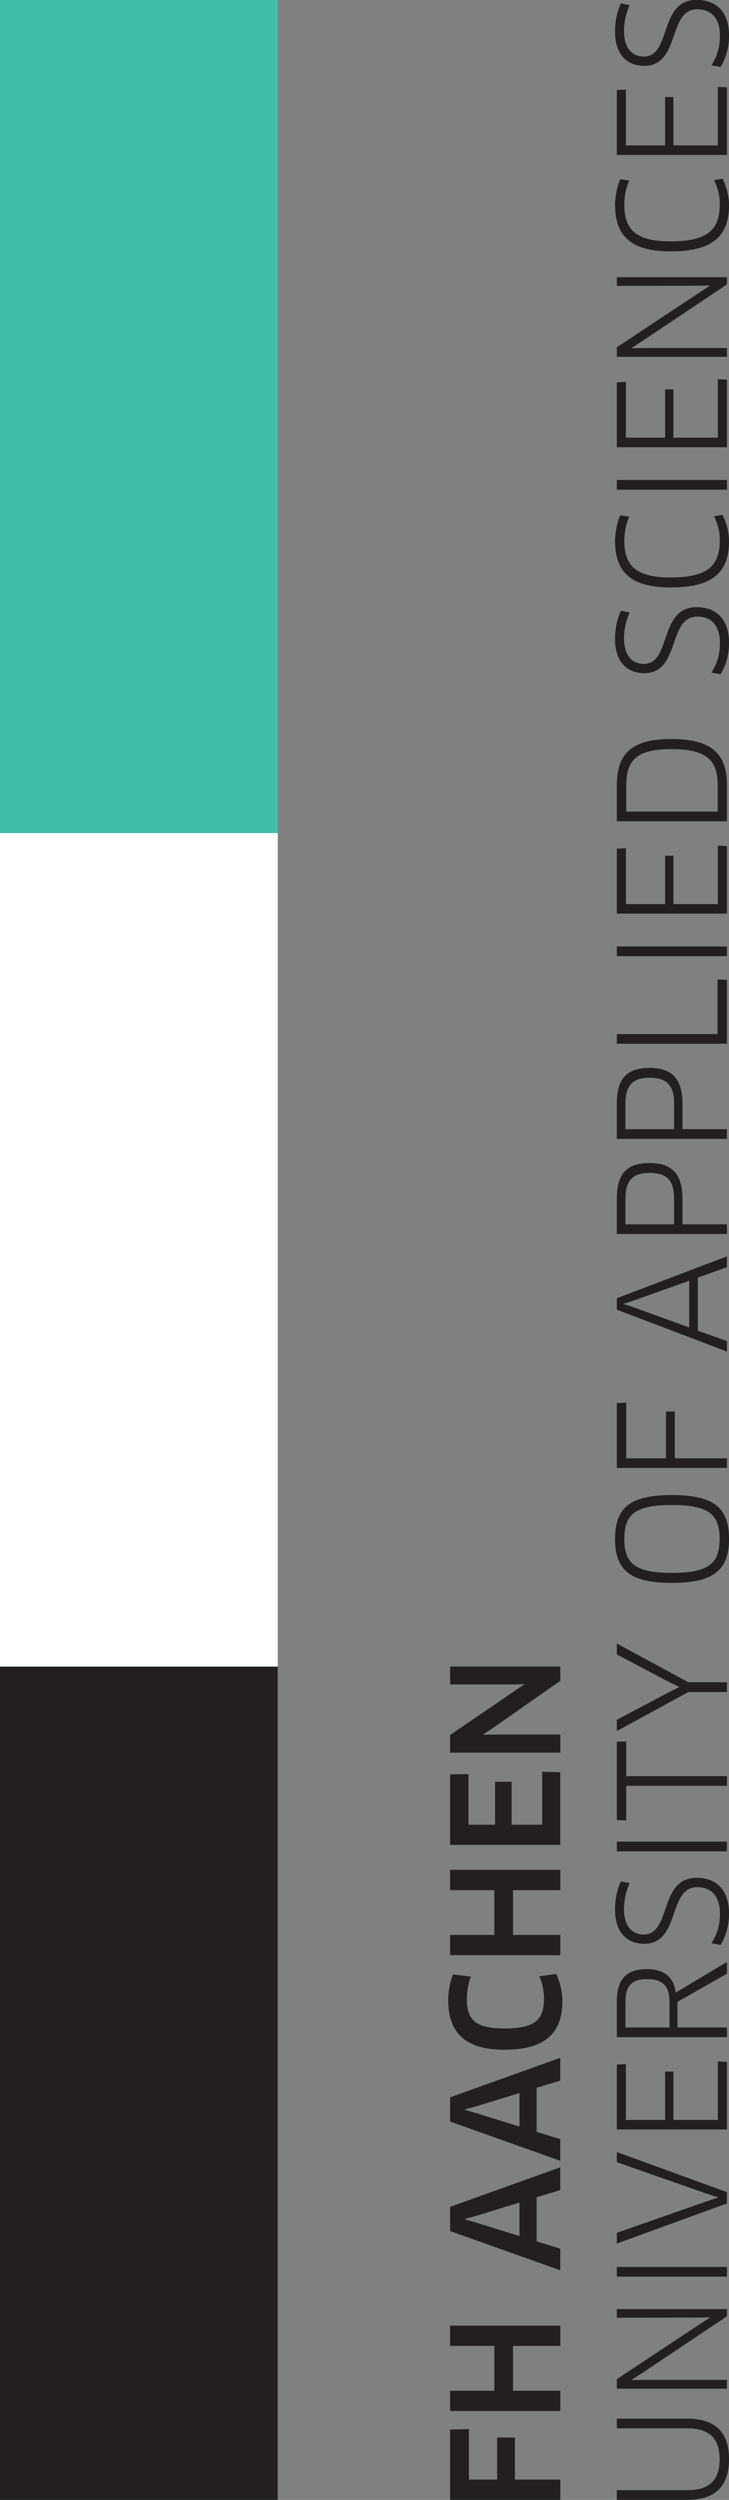 <?xml version="1.0" encoding="UTF-8"?>
<svg version="1.1" viewBox="0 0 87.507 300" xml:space="preserve" xmlns="http://www.w3.org/2000/svg" xmlns:cc="http://creativecommons.org/ns#" xmlns:dc="http://purl.org/dc/elements/1.1/" xmlns:rdf="http://www.w3.org/1999/02/22-rdf-syntax-ns#"><rect x="0" y="0" width="87.507" height="300" fill="#808080" stroke="none"/><defs><clipPath id="a"><path d="m0 22.49h34.016v102.05h-34.016v-102.05z"/></clipPath></defs><g transform="matrix(1.25 0 0 -1.25 25.15 241.89)"><g transform="matrix(2.352 0 0 2.352 -20.12 193.28)"><path d="m0 0v-101.84h11.236v33.811l0.102 0.102v34.016l-0.102 0.103v33.811h-11.236z" fill="#fff"/></g><g transform="matrix(2.352 0 0 2.352 -20.12 -99.38)"><g clip-path="url(#a)"><g transform="translate(28.056 22.592)"><path d="m0 0h-2.77v0.191h2.77c0.961 0 1.429 0.448 1.429 1.367 0 0.904-0.481 1.362-1.429 1.362h-2.77v0.19h2.77c1.08 0 1.606-0.507 1.606-1.552 0-1.05-0.526-1.558-1.606-1.558" fill="#fff"/></g><g transform="translate(29.579 27.13)"><path d="m0 0h-4.292v0.233l3.347 2.218 0.407 0.264c0.037 0.025 0.051 0.078 0.039 0.121-0.014 0.045-0.058 0.079-0.105 0.079l-0.478-0.012-3.21-6e-3v0.147h4.292v-0.133l-3.433-2.299-0.407-0.264c-0.038-0.025-0.051-0.076-0.038-0.119 0.013-0.044 0.058-0.08 0.103-0.08l0.485 6e-3h3.29v-0.155z" fill="#fff"/></g><path d="m29.579 31.703h-4.292v0.191h4.292v-0.191z" fill="#fff"/><g transform="translate(25.286 33.099)"><path d="m0 0v0.218l3.59 1.26 0.457 0.147c0.042 0.014 0.071 0.063 0.071 0.107s-0.027 0.092-0.069 0.106l-0.455 0.151-3.594 1.259v0.195l4.293-1.563v-0.318l-4.293-1.562z" fill="#fff"/></g><g transform="translate(29.578 37.711)"><path d="m0 0h-4.292v2.451l0.166 8e-3v-2.172c0-0.056 0.046-0.102 0.102-0.102h1.601c0.056 0 0.103 0.046 0.103 0.102v1.872h0.133v-1.872c0-0.056 0.047-0.102 0.103-0.102h1.814c0.056 0 0.103 0.046 0.103 0.102v2.281l0.167-0.01v-2.558z" fill="#fff"/></g><g transform="translate(29.578 41.479)"><path d="m0 0h-4.291v1.356c0 0.842 0.344 1.218 1.115 1.218 0.662 0 1.018-0.284 1.086-0.87 3e-3 -0.035 0.025-0.064 0.056-0.079 0.014-8e-3 0.029-0.011 0.045-0.011 0.019 0 0.037 5e-3 0.053 0.015l1.936 1.16v-0.24l-1.969-1.123c-0.031-0.018-0.051-0.051-0.051-0.089v-1.043c0-0.055 0.047-0.102 0.103-0.102h1.917v-0.192zm-3.16 2.369c-0.68 0-0.984-0.313-0.984-1.013v-1.062c0-0.055 0.047-0.102 0.102-0.102h1.801c0.055 0 0.102 0.047 0.102 0.102v1.025c0 0.726-0.315 1.05-1.021 1.05" fill="#fff"/></g><g transform="translate(29.365 45.255)"><path d="m0 0-0.156 0.031c0.195 0.339 0.286 0.703 0.286 1.132 0 0.752-0.376 1.183-1.032 1.183-0.644 0-0.846-0.576-1.04-1.133-0.211-0.606-0.411-1.176-1.12-1.176-0.692 0-1.089 0.473-1.089 1.295 0 0.377 0.069 0.732 0.197 1.034l0.153-0.031c-0.129-0.343-0.188-0.65-0.188-0.986 0-0.839 0.468-1.139 0.905-1.139 0.602 0 0.793 0.557 0.977 1.094 0.215 0.628 0.419 1.22 1.183 1.22 0.788 0 1.222-0.483 1.222-1.361 0-0.425-0.099-0.816-0.298-1.163" fill="#fff"/></g><path d="m29.579 49.065h-4.293v0.192h4.293v-0.192z" fill="#fff"/><g transform="translate(25.465 50.33)"><path d="m0 0-0.179 6e-3v3.004l0.179 1e-3v-1.311c0-0.056 0.046-0.103 0.102-0.103h4.011v-0.19h-4.011c-0.056 0-0.102-0.046-0.102-0.102v-1.305z" fill="#fff"/></g><g transform="translate(25.286 54.04)"><path d="m0 0v0.23l2.05 1.086 0.428 0.214c0.036 0.017 0.058 0.062 0.058 0.1 0 0.041-0.023 0.084-0.058 0.101l-0.431 0.209-2.047 1.081v0.213l2.771-1.498 1.522-0.011v-0.2h-1.474l-2.819-1.525z" fill="#fff"/></g><g transform="translate(27.432 60.022)"><path d="m0 0c-1.617 0-2.219 0.458-2.219 1.691 0 1.232 0.602 1.69 2.219 1.69 1.627 0 2.232-0.458 2.232-1.69 0-1.233-0.605-1.691-2.232-1.691m0 3.178c-1.509 0-2.043-0.39-2.043-1.487 0-1.098 0.534-1.488 2.043-1.488 1.515 0 2.052 0.391 2.052 1.493 0 1.094-0.537 1.482-2.052 1.482" fill="#fff"/></g><g transform="translate(29.579 64.713)"><path d="m0 0h-4.293v2.449l0.179 7e-3v-2.164c0-0.055 0.046-0.102 0.102-0.102h1.626c0.055 0 0.102 0.047 0.102 0.102v1.806h0.156v-1.806c0-0.055 0.046-0.102 0.101-0.102h2.027v-0.19z" fill="#fff"/></g><g transform="translate(29.579 69.51)"><path d="m0 0-4.293 1.632v0.326l4.293 1.632v-0.224l-1.121-0.402c-0.041-0.014-0.068-0.053-0.068-0.096v-2.165c0-0.043 0.028-0.082 0.068-0.096l1.121-0.4v-0.207zm-1.439 2.844c-0.011 0-0.023-4e-3 -0.034-7e-3l-2.202-0.785-0.456-0.146c-0.042-0.014-0.071-0.063-0.071-0.106 0-0.044 0.027-0.092 0.069-0.106l0.459-0.156 2.201-0.798c0.011-2e-3 0.023-6e-3 0.034-6e-3 0.02 0 0.04 6e-3 0.058 0.019 0.028 0.018 0.044 0.049 0.044 0.083v1.905c0 0.033-0.016 0.066-0.044 0.084-0.016 0.012-0.036 0.019-0.058 0.019" fill="#fff"/></g><g transform="translate(29.579 74.262)"><path d="m0 0h-4.293v1.33c0 0.968 0.358 1.362 1.236 1.362 0.87 0 1.241-0.407 1.241-1.362v-1.036c0-0.056 0.046-0.102 0.102-0.102h1.714v-0.192zm-3.057 2.494c-0.751 0-1.086-0.358-1.086-1.164v-1.036c0-0.056 0.046-0.102 0.101-0.102h1.985c0.055 0 0.101 0.046 0.101 0.102v1.036c0 0.816-0.328 1.164-1.101 1.164" fill="#fff"/></g><g transform="translate(29.579 78.144)"><path d="m0 0h-4.293v1.332c0 0.966 0.358 1.36 1.236 1.36 0.87 0 1.241-0.406 1.241-1.36v-1.037c0-0.056 0.046-0.102 0.102-0.102h1.714v-0.193zm-3.057 2.494c-0.751 0-1.086-0.358-1.086-1.162v-1.037c0-0.056 0.046-0.102 0.101-0.102h1.985c0.055 0 0.101 0.046 0.101 0.102v1.037c0 0.815-0.328 1.162-1.101 1.162" fill="#fff"/></g><g transform="translate(29.579 82.028)"><path d="m0 0h-4.293v0.192h4.012c0.055 0 0.102 0.046 0.102 0.102v2.123l0.179-8e-3v-2.409z" fill="#fff"/></g><path d="m29.579 85.604h-4.293v0.192h4.293v-0.192z" fill="#fff"/><g transform="translate(29.579 87.339)"><path d="m0 0h-4.293v2.451l0.166 0.01v-2.174c0-0.055 0.047-0.101 0.102-0.101h1.601c0.056 0 0.102 0.046 0.102 0.101v1.87h0.133v-1.87c0-0.055 0.047-0.101 0.102-0.101h1.816c0.056 0 0.103 0.046 0.103 0.101v2.28l0.168-9e-3v-2.558z" fill="#fff"/></g><g transform="translate(29.579 91.109)"><path d="m0 0h-4.293v1.366c0 1.288 0.596 1.788 2.127 1.788 1.538 0 2.166-0.516 2.166-1.78v-1.374zm-2.166 2.945c-1.42 0-1.948-0.431-1.948-1.59v-1.061c0-0.056 0.046-0.102 0.102-0.102h3.737c0.055 0 0.101 0.046 0.101 0.102v1.068c0 1.14-0.557 1.583-1.992 1.583" fill="#fff"/></g><g transform="translate(29.366 97.119)"><path d="m0 0-0.156 0.029c0.194 0.343 0.286 0.707 0.286 1.133 0 0.751-0.376 1.182-1.033 1.182-0.645 0-0.845-0.576-1.04-1.134-0.212-0.604-0.412-1.176-1.118-1.176-0.693 0-1.09 0.471-1.09 1.295 0 0.379 0.068 0.734 0.196 1.036l0.154-0.031c-0.129-0.342-0.188-0.649-0.188-0.985 0-1.058 0.692-1.14 0.904-1.14 0.601 0 0.792 0.556 0.977 1.094 0.215 0.627 0.418 1.221 1.182 1.221 0.79 0 1.224-0.484 1.224-1.362 0-0.426-0.1-0.817-0.298-1.162" fill="#fff"/></g><g transform="translate(27.385 100.65)"><path d="m0 0c-1.521 0-2.17 0.536-2.17 1.791 0 0.348 0.085 0.717 0.175 0.94l0.159-0.025c-0.102-0.27-0.161-0.595-0.161-0.896 0-1.141 0.578-1.606 1.997-1.606 1.494 0 2.104 0.472 2.104 1.626 0 0.321-0.061 0.621-0.185 0.893l0.136 0.026c0.114-0.238 0.224-0.599 0.224-0.969 0-1.247-0.682-1.78-2.279-1.78" fill="#fff"/></g><path d="m29.579 104.64h-4.293v0.193h4.293v-0.193z" fill="#fff"/><g transform="translate(29.579 106.37)"><path d="m0 0h-4.293v2.451l0.166 9e-3v-2.173c0-0.055 0.047-0.102 0.102-0.102h1.601c0.056 0 0.102 0.047 0.102 0.102v1.872h0.133v-1.872c0-0.055 0.047-0.102 0.102-0.102h1.816c0.056 0 0.103 0.047 0.103 0.102v2.281l0.168-9e-3v-2.559z" fill="#fff"/></g><g transform="translate(29.579 110.06)"><path d="m0 0h-4.293v0.233l3.347 2.218 0.408 0.264c0.039 0.025 0.052 0.078 0.039 0.121-0.014 0.042-0.056 0.077-0.099 0.077h-3e-3l-0.479-0.011-3.213-6e-3v0.148h4.293v-0.134l-3.433-2.298-0.408-0.264c-0.038-0.024-0.05-0.077-0.038-0.121 0.013-0.043 0.057-0.079 0.103-0.079l0.485 7e-3h3.291v-0.155z" fill="#fff"/></g><g transform="translate(27.385 114.37)"><path d="m0 0c-1.521 0-2.17 0.536-2.17 1.794 0 0.343 0.085 0.717 0.175 0.937l0.157-0.024c-0.1-0.268-0.159-0.593-0.159-0.896 0-1.141 0.578-1.606 1.997-1.606 1.494 0 2.104 0.47 2.104 1.625 0 0.321-0.061 0.621-0.185 0.896l0.136 0.026c0.114-0.239 0.224-0.599 0.224-0.97 0-1.249-0.682-1.782-2.279-1.782" fill="#fff"/></g><g transform="translate(29.579 118.3)"><path d="m0 0h-4.293v2.45l0.166 9e-3v-2.172c0-0.055 0.047-0.102 0.102-0.102h1.601c0.056 0 0.102 0.047 0.102 0.102v1.872h0.133v-1.872c0-0.055 0.047-0.102 0.102-0.102h1.816c0.056 0 0.103 0.047 0.103 0.102v2.28l0.168-9e-3v-2.558z" fill="#fff"/></g><g transform="translate(29.366 121.91)"><path d="m0 0-0.158 0.031c0.193 0.341 0.288 0.712 0.288 1.133 0 0.751-0.376 1.18-1.033 1.18-0.645 0-0.845-0.576-1.04-1.132-0.212-0.604-0.412-1.175-1.118-1.175-0.693 0-1.09 0.472-1.09 1.295 0 0.377 0.068 0.733 0.196 1.034l0.154-0.031c-0.129-0.341-0.188-0.649-0.188-0.986 0-0.839 0.467-1.139 0.904-1.139 0.601 0 0.792 0.556 0.977 1.094 0.215 0.628 0.418 1.221 1.182 1.221 0.79 0 1.224-0.483 1.224-1.361 0-0.427-0.1-0.816-0.298-1.164" fill="#fff"/></g><g transform="translate(22.773 22.592)"><path d="m0 0h-4.292v2.67l0.562 0.012v-1.958c0-0.055 0.046-0.102 0.102-0.102h1.151c0.056 0 0.102 0.047 0.102 0.102v1.618l0.523-3e-3v-1.615c0-0.055 0.047-0.102 0.103-0.102h1.749v-0.622z" fill="#fff"/></g><g transform="translate(22.774 26.221)"><path d="m0 0h-4.294v0.621h1.703c0.056 0 0.103 0.047 0.103 0.103v1.829c0 0.056-0.047 0.103-0.103 0.103h-1.703v0.622h4.294v-0.622h-1.829c-0.056 0-0.102-0.047-0.102-0.103v-1.829c0-0.056 0.046-0.103 0.102-0.103h1.829v-0.621z" fill="#fff"/></g><g transform="translate(22.775 32.004)"><path d="m0 0-4.293 1.529v0.847l4.293 1.539v-0.708l-0.893-0.272c-0.044-0.014-0.073-0.053-0.073-0.098v-1.8c0-0.045 0.029-0.083 0.073-0.097l0.893-0.276v-0.664zm-1.565 2.724c-0.011 0-0.021-2e-3 -0.03-5e-3l-1.758-0.54-0.464-0.126c-0.044-0.011-0.074-0.061-0.076-0.105 0-0.047 0.029-0.097 0.073-0.11l0.467-0.137 1.758-0.545c9e-3 -4e-3 0.019-5e-3 0.028-5e-3 0.022 0 0.044 8e-3 0.062 0.02 0.026 0.019 0.042 0.05 0.042 0.082v1.368c0 0.033-0.016 0.063-0.042 0.082-0.018 0.013-0.039 0.021-0.06 0.021" fill="#fff"/></g><g transform="translate(22.774 36.475)"><path d="m0 0-4.293 1.529v0.847l4.293 1.539v-0.709l-0.893-0.272c-0.043-0.014-0.072-0.053-0.072-0.097v-1.801c0-0.044 0.029-0.083 0.072-0.097l0.893-0.275v-0.664zm-1.564 2.723c-0.011 0-0.02-1e-3 -0.03-4e-3l-1.758-0.541-0.464-0.125c-0.043-0.011-0.075-0.061-0.076-0.105 0-0.047 0.03-0.097 0.073-0.109l0.467-0.138 1.758-0.545c0.01-3e-3 0.019-5e-3 0.028-5e-3 0.022 0 0.043 8e-3 0.062 0.021 0.027 0.018 0.042 0.049 0.042 0.082v1.367c0 0.033-0.015 0.062-0.042 0.082-0.019 0.012-0.038 0.02-0.06 0.02" fill="#fff"/></g><g transform="translate(20.592 40.966)"><path d="m0 0c-1.493 0-2.189 0.612-2.189 1.928 0 0.304 0.065 0.675 0.161 0.934l0.522-0.065c-0.08-0.255-0.125-0.549-0.125-0.827 0-0.952 0.443-1.306 1.637-1.306 1.25 0 1.715 0.359 1.715 1.325 0 0.284-0.051 0.56-0.151 0.824l0.486 0.066c0.13-0.297 0.211-0.672 0.211-0.999 0-1.301-0.7-1.88-2.267-1.88" fill="#fff"/></g><g transform="translate(22.775 44.824)"><path d="m0 0h-4.294v0.621h1.701c0.056 0 0.103 0.047 0.103 0.103v1.83c0 0.056-0.047 0.102-0.103 0.102h-1.701v0.623h4.294v-0.623h-1.83c-0.056 0-0.102-0.046-0.102-0.102v-1.83c0-0.056 0.046-0.103 0.102-0.103h1.83v-0.621z" fill="#fff"/></g><g transform="translate(22.774 49.325)"><path d="m0 0h-4.293v2.676l0.544 9e-3v-1.961c0-0.055 0.047-0.101 0.103-0.101h1.085c0.056 0 0.102 0.046 0.102 0.101v1.65h0.473v-1.65c0-0.055 0.046-0.101 0.101-0.101h1.249c0.055 0 0.102 0.046 0.102 0.101v2.054l0.534-0.012v-2.766z" fill="#fff"/></g><g transform="translate(22.774 53.093)"><path d="m0 0h-4.294v0.565l2.582 1.763 0.402 0.267c0.037 0.026 0.051 0.079 0.037 0.122-0.014 0.042-0.054 0.078-0.1 0.078h-3e-3l-0.481-0.013h-2.437v0.528h4.294v-0.427l-2.697-1.888-0.406-0.268c-0.038-0.025-0.05-0.077-0.038-0.121 0.014-0.043 0.059-0.078 0.104-0.078l0.484 6e-3h2.553v-0.534z" fill="#fff"/></g><path d="m11.236 56.404h-45.252v-33.812h45.252v33.812z" fill="#cfeee4"/><g transform="translate(11.338 56.506)"><path d="m0 0h-5.669-39.685v-34.016h45.354v34.016z" fill="#231f20"/></g><g transform="translate(11.338 90.522)"><path d="m0 0h-5.669-39.685v-34.017h45.354v34.017z" fill="#fff"/></g><g transform="translate(11.338 124.54)"><path d="m0 0h-5.669-39.685v-34.015h45.354v34.015z" fill="#40beaa"/></g><g transform="translate(28.056 25.806)"><path d="m0 0c1.206 0 1.709-0.612 1.709-1.655 0-1.049-0.503-1.661-1.709-1.661h-2.873v0.396h2.873c0.923 0 1.326 0.42 1.326 1.265 0 0.84-0.415 1.259-1.326 1.259h-2.873v0.396h2.873z" fill="#231f20"/></g><g transform="translate(29.681 29.984)"><path d="m0 0-3.478-2.327-0.408-0.264 7e-3 -0.012 0.485 7e-3h3.394v-0.36h-4.497v0.39l3.394 2.248 0.407 0.265-6e-3 0.011-0.479-0.011-3.316-7e-3v0.353h4.497v-0.293z" fill="#231f20"/></g><g transform="translate(25.184 31.601)"><path d="m0 0v0.242 0.154h4.497v-0.396h-4.497z" fill="#231f20"/></g><g transform="translate(25.184 36.688)"><path d="m0 0 4.497-1.637v-0.461l-4.497-1.637v0.437l3.658 1.283 0.461 0.15v0.019l-0.455 0.149-3.664 1.283v0.414z" fill="#231f20"/></g><g transform="translate(29.309 40.386)"><path d="m0 0 0.372-0.019v-2.758h-4.497v2.651l0.371 0.017v-2.279h1.601v1.973h0.337v-1.973h1.816v2.388z" fill="#231f20"/></g><g transform="translate(27.589 43.195)"><path d="m0 0 2.092 1.252v-0.479l-2.022-1.151v-1.044h2.022v-0.396h-4.497v1.458c0 0.906 0.395 1.319 1.217 1.319 0.731 0 1.115-0.336 1.188-0.959m-2.052-0.36v-1.062h1.799v1.025c0 0.655-0.264 0.948-0.917 0.948-0.63 0-0.882-0.281-0.882-0.911" fill="#231f20"/></g><g transform="translate(29.766 46.418)"><path d="m0 0c0-0.516-0.139-0.935-0.349-1.277l-0.372 0.071c0.229 0.348 0.349 0.732 0.349 1.206 0 0.713-0.349 1.08-0.93 1.08-1.206 0-0.677-2.309-2.159-2.309-0.677 0-1.193 0.432-1.193 1.397 0 0.438 0.09 0.834 0.239 1.151l0.354-0.071c-0.143-0.343-0.227-0.672-0.227-1.062 0-0.744 0.377-1.037 0.803-1.037 1.146 0 0.605 2.314 2.159 2.314 0.822 0 1.326-0.504 1.326-1.463" fill="#231f20"/></g><g transform="translate(25.184 48.963)"><path d="m0 0v0.223 0.173h4.497v-0.396h-4.497z" fill="#231f20"/></g><g transform="translate(25.568 52.03)"><path d="m0 0h4.113v-0.395h-4.113v-1.41l-0.384 0.012v3.203l0.384 5e-3v-1.415z" fill="#231f20"/></g><g transform="translate(25.184 54.33)"><path d="m0 0 2.104 1.115 0.432 0.217v0.017l-0.432 0.21-2.104 1.11v0.444l2.921-1.578h1.576v-0.401h-1.576l-2.921-1.595v0.461z" fill="#231f20"/></g><g transform="translate(29.766 61.712)"><path d="m0 0c0-1.295-0.667-1.793-2.333-1.793-1.668 0-2.321 0.492-2.321 1.793 0 1.308 0.653 1.793 2.321 1.793 1.672 0 2.333-0.485 2.333-1.793m-4.276 0c0-0.989 0.425-1.385 1.943-1.385 1.511 0 1.949 0.396 1.949 1.391 0 0.989-0.438 1.38-1.949 1.38-1.518 0-1.943-0.391-1.943-1.386" fill="#231f20"/></g><g transform="translate(25.568 65.006)"><path d="m0 0h1.625v1.908h0.36v-1.908h2.128v-0.395h-4.497v2.651l0.384 0.012v-2.268z" fill="#231f20"/></g><g transform="translate(28.493 72.378)"><path d="m0 0v-2.164l1.188-0.426v-0.426l-4.497 1.709v0.468l4.497 1.709v-0.443l-1.188-0.427zm-2.555-1.235 2.202-0.798v1.907l-2.202-0.785-0.46-0.15v-0.018l0.46-0.156z" fill="#231f20"/></g><g transform="translate(27.864 75.593)"><path d="m0 0v-1.038h1.816v-0.395h-4.497v1.433c0 1.019 0.396 1.463 1.338 1.463 0.905 0 1.343-0.432 1.343-1.463m-2.328 0v-1.038h1.985v1.038c0 0.702-0.239 1.062-1 1.062-0.72 0-0.985-0.343-0.985-1.062" fill="#231f20"/></g><g transform="translate(27.864 79.476)"><path d="m0 0v-1.037h1.816v-0.397h-4.497v1.434c0 1.02 0.396 1.462 1.338 1.462 0.905 0 1.343-0.431 1.343-1.462m-2.328 0v-1.037h1.985v1.037c0 0.702-0.239 1.061-1 1.061-0.72 0-0.985-0.342-0.985-1.061" fill="#231f20"/></g><g transform="translate(29.297 84.552)"><path d="m0 0 0.384-0.018v-2.608h-4.497v0.395h4.113v2.231z" fill="#231f20"/></g><g transform="translate(25.184 85.502)"><path d="m0 0v0.224 0.171h4.497v-0.395h-4.497z" fill="#231f20"/></g><g transform="translate(29.309 90.014)"><path d="m0 0 0.372-0.019v-2.758h-4.497v2.651l0.371 0.018v-2.28h1.601v1.973h0.337v-1.973h1.816v2.388z" fill="#231f20"/></g><g transform="translate(29.681 92.482)"><path d="m0 0v-1.475h-4.497v1.468c0 1.325 0.636 1.889 2.229 1.889 1.644 0 2.268-0.605 2.268-1.882m-4.113-0.019v-1.061h3.735v1.068c0 0.989-0.401 1.481-1.89 1.481-1.419 0-1.845-0.445-1.845-1.488" fill="#231f20"/></g><g transform="translate(29.766 98.282)"><path d="m0 0c0-0.516-0.139-0.936-0.349-1.277l-0.372 0.071c0.229 0.348 0.349 0.731 0.349 1.206 0 0.713-0.349 1.08-0.93 1.08-1.206 0-0.677-2.311-2.159-2.311-0.677 0-1.193 0.433-1.193 1.398 0 0.438 0.09 0.833 0.239 1.151l0.354-0.071c-0.143-0.342-0.227-0.671-0.227-1.061 0-0.744 0.377-1.039 0.803-1.039 1.146 0 0.605 2.316 2.159 2.316 0.822 0 1.326-0.504 1.326-1.463" fill="#231f20"/></g><g transform="translate(25.692 103.44)"><path d="m0 0c-0.113-0.246-0.202-0.605-0.202-0.977 0-1.026 0.467-1.504 1.894-1.504 1.523 0 2.004 0.484 2.004 1.523 0 0.376-0.091 0.7-0.235 0.97l0.342 0.066c0.145-0.27 0.271-0.683 0.271-1.086 0-1.307-0.727-1.882-2.382-1.882-1.576 0-2.272 0.589-2.272 1.894 0 0.379 0.101 0.816 0.215 1.05l0.365-0.054z" fill="#231f20"/></g><g transform="translate(25.184 104.54)"><path d="m0 0v0.222 0.175h4.497v-0.397h-4.497z" fill="#231f20"/></g><g transform="translate(29.309 109.05)"><path d="m0 0 0.372-0.019v-2.758h-4.497v2.65l0.371 0.019v-2.28h1.601v1.973h0.337v-1.973h1.816v2.388z" fill="#231f20"/></g><g transform="translate(29.681 112.92)"><path d="m0 0-3.478-2.326-0.408-0.265 7e-3 -0.012 0.485 6e-3h3.394v-0.359h-4.497v0.39l3.394 2.248 0.407 0.264-6e-3 0.011-0.479-0.011-3.316-6e-3v0.353h4.497v-0.293z" fill="#231f20"/></g><g transform="translate(25.692 117.16)"><path d="m0 0c-0.113-0.246-0.202-0.606-0.202-0.979 0-1.025 0.467-1.504 1.894-1.504 1.523 0 2.004 0.485 2.004 1.524 0 0.376-0.091 0.7-0.235 0.971l0.342 0.064c0.145-0.269 0.271-0.682 0.271-1.084 0-1.308-0.727-1.884-2.382-1.884-1.576 0-2.272 0.589-2.272 1.896 0 0.378 0.101 0.814 0.215 1.049l0.365-0.053z" fill="#231f20"/></g><g transform="translate(29.309 120.98)"><path d="m0 0 0.372-0.018v-2.758h-4.497v2.65l0.371 0.018v-2.278h1.601v1.973h0.337v-1.973h1.816v2.386z" fill="#231f20"/></g><g transform="translate(29.766 123.07)"><path d="m0 0c0-0.516-0.139-0.935-0.349-1.277l-0.372 0.071c0.229 0.349 0.349 0.733 0.349 1.206 0 0.713-0.349 1.08-0.93 1.08-1.206 0-0.677-2.309-2.159-2.309-0.677 0-1.193 0.432-1.193 1.397 0 0.438 0.09 0.834 0.239 1.152l0.354-0.072c-0.143-0.343-0.227-0.672-0.227-1.062 0-0.744 0.377-1.037 0.803-1.037 1.146 0 0.605 2.314 2.159 2.314 0.822 0 1.326-0.504 1.326-1.463" fill="#231f20"/></g><g transform="translate(19.146 23.317)"><path d="m0 0h1.151v1.721l0.727-6e-3v-1.715h1.853v-0.827h-4.499v2.872l0.768 0.018v-2.063z" fill="#231f20"/></g><g transform="translate(22.877 28.775)"><path d="m0 0h-1.932v-1.83h1.932v-0.827h-4.499v0.827h1.805v1.83h-1.805v0.827h4.499v-0.827z" fill="#231f20"/></g><g transform="translate(21.911 34.841)"><path d="m0 0v-1.8l0.965-0.298v-0.882l-4.498 1.601v0.989l4.498 1.614v-0.93l-0.965-0.294zm-2.459-1.038 1.757-0.545v1.367l-1.757-0.539-0.468-0.126v-0.019l0.468-0.138z" fill="#231f20"/></g><g transform="translate(21.911 39.311)"><path d="m0 0v-1.8l0.965-0.298v-0.882l-4.498 1.601v0.989l4.498 1.614v-0.93l-0.965-0.294zm-2.459-1.038 1.757-0.545v1.367l-1.757-0.539-0.468-0.126v-0.019l0.468-0.138z" fill="#231f20"/></g><g transform="translate(19.223 43.849)"><path d="m0 0c-0.089-0.234-0.161-0.564-0.161-0.912 0-0.875 0.37-1.205 1.535-1.205 1.235 0 1.613 0.342 1.613 1.223 0 0.348-0.078 0.648-0.192 0.906l0.69 0.096c0.143-0.294 0.252-0.72 0.252-1.11 0-1.349-0.75-1.984-2.369-1.984-1.523 0-2.291 0.629-2.291 2.032 0 0.367 0.089 0.792 0.198 1.043l0.725-0.089z" fill="#231f20"/></g><g transform="translate(22.877 47.378)"><path d="m0 0h-1.932v-1.83h1.932v-0.826h-4.499v0.826h1.805v1.83h-1.805v0.828h4.499v-0.828z" fill="#231f20"/></g><g transform="translate(22.138 52.209)"><path d="m0 0 0.738-0.018v-2.967h-4.498v2.878l0.75 0.012v-2.064h1.085v1.752h0.677v-1.752h1.248v2.159z" fill="#231f20"/></g><g transform="translate(22.877 55.923)"><path d="m0 0-2.741-1.919-0.408-0.269 7e-3 -0.012 0.485 6e-3h2.657v-0.738h-4.499v0.72l2.627 1.793 0.401 0.27-4e-3 0.011-0.481-0.011h-2.543v0.731h4.499v-0.582z" fill="#231f20"/></g></g></g></g></svg>
